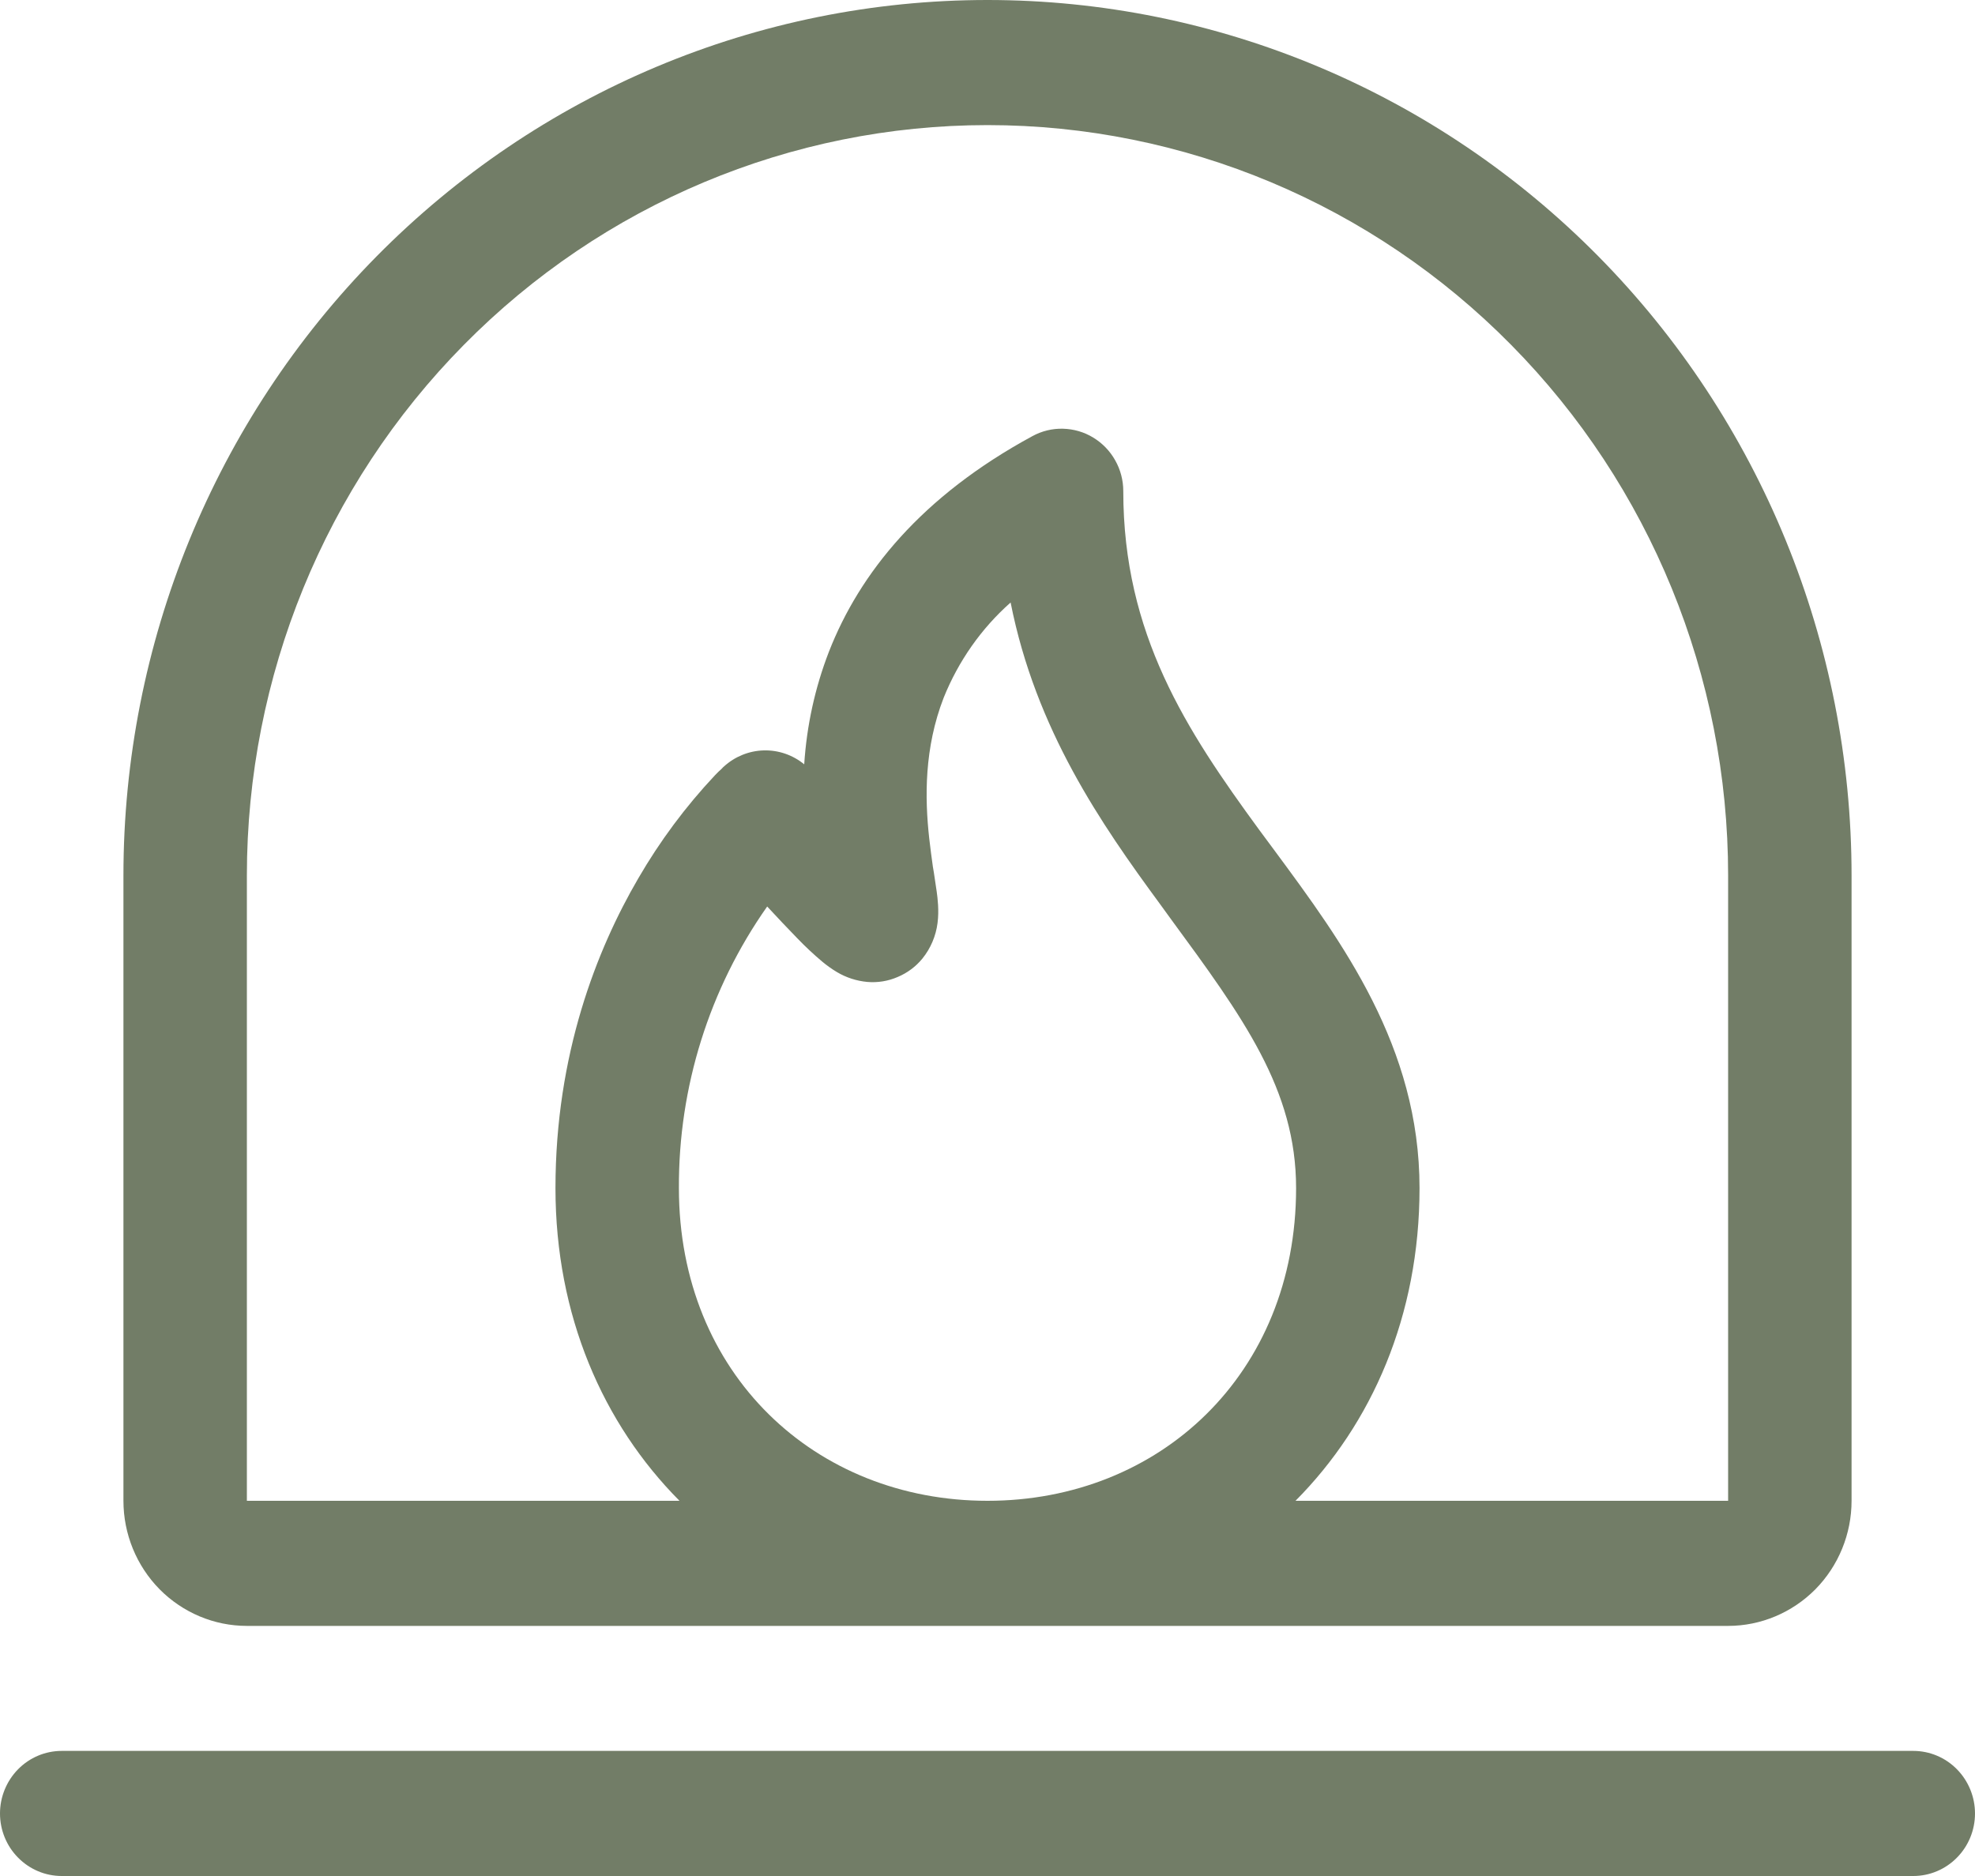 <?xml version="1.0" encoding="UTF-8"?> <svg xmlns="http://www.w3.org/2000/svg" width="20" height="19" viewBox="0 0 20 19" fill="none"> <path d="M1.25 8.867C1.25 6.515 2.172 4.26 3.813 2.597C5.454 0.934 7.679 0 10 0C12.321 0 14.546 0.934 16.187 2.597C17.828 4.26 18.75 6.515 18.75 8.867V15.2C18.75 15.536 18.618 15.858 18.384 16.096C18.149 16.333 17.831 16.467 17.5 16.467H2.5C2.168 16.467 1.851 16.333 1.616 16.096C1.382 15.858 1.25 15.536 1.25 15.2V8.867ZM10 1.267C8.011 1.267 6.103 2.067 4.697 3.493C3.29 4.918 2.5 6.851 2.5 8.867V15.2H6.881C6.106 14.42 5.625 13.324 5.625 12.033C5.625 10.678 6.043 9.617 6.463 8.897C6.682 8.519 6.943 8.168 7.241 7.851C7.266 7.825 7.287 7.804 7.304 7.79L7.322 7.771L7.329 7.765L7.331 7.763C7.442 7.662 7.585 7.604 7.734 7.6C7.883 7.596 8.028 7.646 8.144 7.741C8.169 7.35 8.253 6.965 8.394 6.601C8.705 5.804 9.33 5.027 10.455 4.417C10.55 4.365 10.657 4.339 10.765 4.342C10.873 4.345 10.978 4.375 11.071 4.432C11.163 4.488 11.24 4.567 11.293 4.662C11.347 4.757 11.375 4.865 11.375 4.974C11.375 6.422 12.012 7.394 12.751 8.404L12.911 8.62C13.591 9.541 14.375 10.6 14.375 12.033C14.375 13.324 13.894 14.42 13.119 15.2H17.5V8.867C17.5 6.851 16.71 4.918 15.303 3.493C13.897 2.067 11.989 1.267 10 1.267ZM7.769 9.181C7.183 10.013 6.87 11.011 6.875 12.033C6.875 13.917 8.258 15.2 10 15.2C11.742 15.2 13.125 13.917 13.125 12.033C13.125 11.035 12.588 10.304 11.852 9.301L11.749 9.159C11.15 8.344 10.489 7.39 10.234 6.102C9.937 6.365 9.705 6.696 9.556 7.067C9.359 7.575 9.364 8.08 9.41 8.492C9.421 8.594 9.435 8.689 9.447 8.779L9.457 8.838L9.486 9.033C9.494 9.092 9.511 9.221 9.494 9.349C9.477 9.481 9.424 9.605 9.341 9.708C9.274 9.79 9.188 9.854 9.09 9.895C8.993 9.937 8.888 9.954 8.783 9.945C8.674 9.935 8.569 9.901 8.475 9.845C8.423 9.814 8.373 9.778 8.326 9.739C8.238 9.665 8.154 9.586 8.074 9.503C7.971 9.397 7.869 9.289 7.769 9.181ZM0.625 17.733C0.459 17.733 0.3 17.8 0.183 17.919C0.066 18.038 0 18.199 0 18.367C0 18.535 0.066 18.696 0.183 18.814C0.3 18.933 0.459 19 0.625 19H19.375C19.541 19 19.7 18.933 19.817 18.814C19.934 18.696 20 18.535 20 18.367C20 18.199 19.934 18.038 19.817 17.919C19.7 17.8 19.541 17.733 19.375 17.733H0.625Z" fill="#727D67"></path> </svg> 